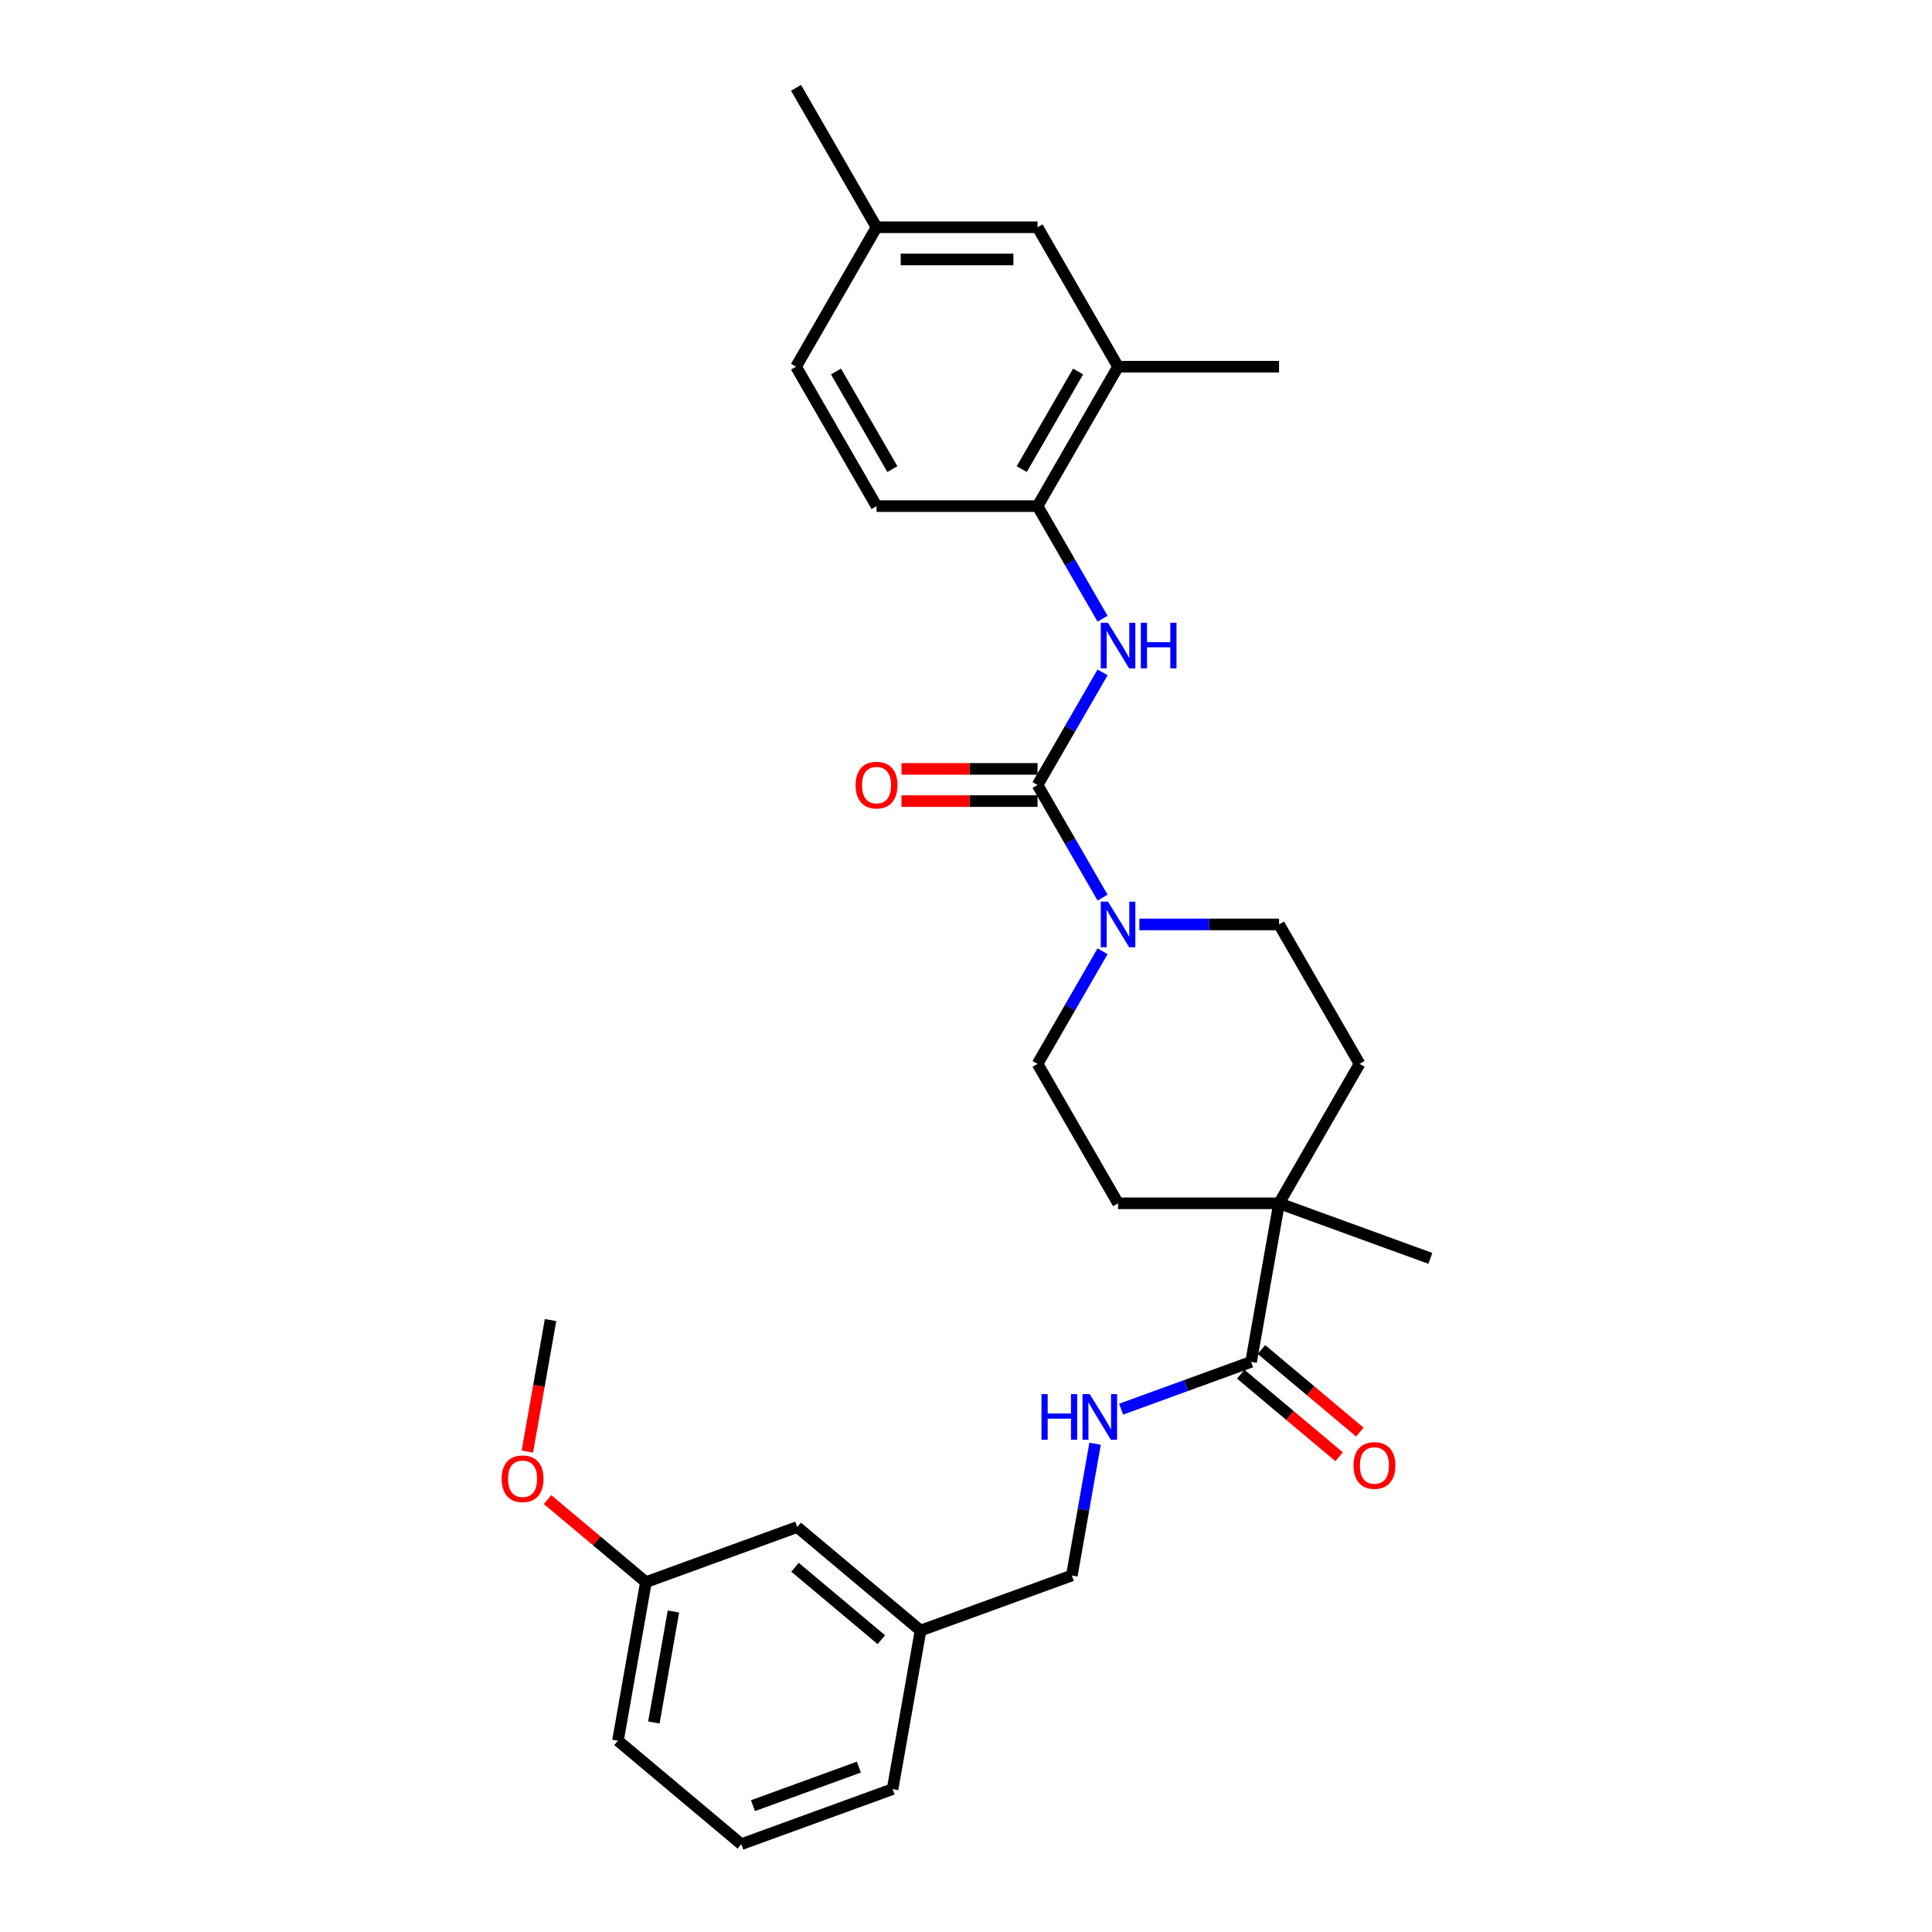 <?xml version='1.0' encoding='iso-8859-1'?>
<svg version='1.1' baseProfile='full'
              xmlns='http://www.w3.org/2000/svg'
                      xmlns:rdkit='http://www.rdkit.org/xml'
                      xmlns:xlink='http://www.w3.org/1999/xlink'
                  xml:space='preserve'
width='1000px' height='1000px' viewBox='0 0 1000 1000'>
<!-- END OF HEADER -->
<rect style='opacity:1.0;fill:#FFFFFF;stroke:none' width='1000' height='1000' x='0' y='0'> </rect>
<path class='bond-0' d='M 537.033,406.312 L 553.86,435.456' style='fill:none;fill-rule:evenodd;stroke:#000000;stroke-width:6px;stroke-linecap:butt;stroke-linejoin:miter;stroke-opacity:1' />
<path class='bond-0' d='M 553.86,435.456 L 570.686,464.599' style='fill:none;fill-rule:evenodd;stroke:#0000FF;stroke-width:6px;stroke-linecap:butt;stroke-linejoin:miter;stroke-opacity:1' />
<path class='bond-1' d='M 537.033,406.312 L 553.86,377.168' style='fill:none;fill-rule:evenodd;stroke:#000000;stroke-width:6px;stroke-linecap:butt;stroke-linejoin:miter;stroke-opacity:1' />
<path class='bond-1' d='M 553.86,377.168 L 570.686,348.024' style='fill:none;fill-rule:evenodd;stroke:#0000FF;stroke-width:6px;stroke-linecap:butt;stroke-linejoin:miter;stroke-opacity:1' />
<path class='bond-7' d='M 537.033,397.978 L 501.824,397.978' style='fill:none;fill-rule:evenodd;stroke:#000000;stroke-width:6px;stroke-linecap:butt;stroke-linejoin:miter;stroke-opacity:1' />
<path class='bond-7' d='M 501.824,397.978 L 466.614,397.978' style='fill:none;fill-rule:evenodd;stroke:#FF0000;stroke-width:6px;stroke-linecap:butt;stroke-linejoin:miter;stroke-opacity:1' />
<path class='bond-7' d='M 537.033,414.645 L 501.824,414.645' style='fill:none;fill-rule:evenodd;stroke:#000000;stroke-width:6px;stroke-linecap:butt;stroke-linejoin:miter;stroke-opacity:1' />
<path class='bond-7' d='M 501.824,414.645 L 466.614,414.645' style='fill:none;fill-rule:evenodd;stroke:#FF0000;stroke-width:6px;stroke-linecap:butt;stroke-linejoin:miter;stroke-opacity:1' />
<path class='bond-8' d='M 570.686,492.367 L 553.86,521.511' style='fill:none;fill-rule:evenodd;stroke:#0000FF;stroke-width:6px;stroke-linecap:butt;stroke-linejoin:miter;stroke-opacity:1' />
<path class='bond-8' d='M 553.86,521.511 L 537.033,550.655' style='fill:none;fill-rule:evenodd;stroke:#000000;stroke-width:6px;stroke-linecap:butt;stroke-linejoin:miter;stroke-opacity:1' />
<path class='bond-9' d='M 589.735,478.483 L 625.887,478.483' style='fill:none;fill-rule:evenodd;stroke:#0000FF;stroke-width:6px;stroke-linecap:butt;stroke-linejoin:miter;stroke-opacity:1' />
<path class='bond-9' d='M 625.887,478.483 L 662.038,478.483' style='fill:none;fill-rule:evenodd;stroke:#000000;stroke-width:6px;stroke-linecap:butt;stroke-linejoin:miter;stroke-opacity:1' />
<path class='bond-4' d='M 570.686,320.257 L 553.86,291.113' style='fill:none;fill-rule:evenodd;stroke:#0000FF;stroke-width:6px;stroke-linecap:butt;stroke-linejoin:miter;stroke-opacity:1' />
<path class='bond-4' d='M 553.86,291.113 L 537.033,261.969' style='fill:none;fill-rule:evenodd;stroke:#000000;stroke-width:6px;stroke-linecap:butt;stroke-linejoin:miter;stroke-opacity:1' />
<path class='bond-2' d='M 647.567,704.897 L 662.038,622.826' style='fill:none;fill-rule:evenodd;stroke:#000000;stroke-width:6px;stroke-linecap:butt;stroke-linejoin:miter;stroke-opacity:1' />
<path class='bond-5' d='M 647.567,704.897 L 613.928,717.14' style='fill:none;fill-rule:evenodd;stroke:#000000;stroke-width:6px;stroke-linecap:butt;stroke-linejoin:miter;stroke-opacity:1' />
<path class='bond-5' d='M 613.928,717.14 L 580.29,729.383' style='fill:none;fill-rule:evenodd;stroke:#0000FF;stroke-width:6px;stroke-linecap:butt;stroke-linejoin:miter;stroke-opacity:1' />
<path class='bond-10' d='M 642.21,711.28 L 667.671,732.645' style='fill:none;fill-rule:evenodd;stroke:#000000;stroke-width:6px;stroke-linecap:butt;stroke-linejoin:miter;stroke-opacity:1' />
<path class='bond-10' d='M 667.671,732.645 L 693.132,754.009' style='fill:none;fill-rule:evenodd;stroke:#FF0000;stroke-width:6px;stroke-linecap:butt;stroke-linejoin:miter;stroke-opacity:1' />
<path class='bond-10' d='M 652.924,698.513 L 678.385,719.877' style='fill:none;fill-rule:evenodd;stroke:#000000;stroke-width:6px;stroke-linecap:butt;stroke-linejoin:miter;stroke-opacity:1' />
<path class='bond-10' d='M 678.385,719.877 L 703.846,741.241' style='fill:none;fill-rule:evenodd;stroke:#FF0000;stroke-width:6px;stroke-linecap:butt;stroke-linejoin:miter;stroke-opacity:1' />
<path class='bond-3' d='M 662.038,622.826 L 703.706,550.655' style='fill:none;fill-rule:evenodd;stroke:#000000;stroke-width:6px;stroke-linecap:butt;stroke-linejoin:miter;stroke-opacity:1' />
<path class='bond-22' d='M 662.038,622.826 L 740.349,651.329' style='fill:none;fill-rule:evenodd;stroke:#000000;stroke-width:6px;stroke-linecap:butt;stroke-linejoin:miter;stroke-opacity:1' />
<path class='bond-29' d='M 662.038,622.826 L 578.702,622.826' style='fill:none;fill-rule:evenodd;stroke:#000000;stroke-width:6px;stroke-linecap:butt;stroke-linejoin:miter;stroke-opacity:1' />
<path class='bond-6' d='M 537.033,261.969 L 578.702,189.797' style='fill:none;fill-rule:evenodd;stroke:#000000;stroke-width:6px;stroke-linecap:butt;stroke-linejoin:miter;stroke-opacity:1' />
<path class='bond-6' d='M 528.849,242.81 L 558.017,192.29' style='fill:none;fill-rule:evenodd;stroke:#000000;stroke-width:6px;stroke-linecap:butt;stroke-linejoin:miter;stroke-opacity:1' />
<path class='bond-14' d='M 537.033,261.969 L 453.697,261.969' style='fill:none;fill-rule:evenodd;stroke:#000000;stroke-width:6px;stroke-linecap:butt;stroke-linejoin:miter;stroke-opacity:1' />
<path class='bond-15' d='M 566.808,747.283 L 560.797,781.376' style='fill:none;fill-rule:evenodd;stroke:#0000FF;stroke-width:6px;stroke-linecap:butt;stroke-linejoin:miter;stroke-opacity:1' />
<path class='bond-15' d='M 560.797,781.376 L 554.785,815.47' style='fill:none;fill-rule:evenodd;stroke:#000000;stroke-width:6px;stroke-linecap:butt;stroke-linejoin:miter;stroke-opacity:1' />
<path class='bond-13' d='M 578.702,189.797 L 537.033,117.626' style='fill:none;fill-rule:evenodd;stroke:#000000;stroke-width:6px;stroke-linecap:butt;stroke-linejoin:miter;stroke-opacity:1' />
<path class='bond-24' d='M 578.702,189.797 L 662.038,189.797' style='fill:none;fill-rule:evenodd;stroke:#000000;stroke-width:6px;stroke-linecap:butt;stroke-linejoin:miter;stroke-opacity:1' />
<path class='bond-12' d='M 537.033,550.655 L 578.702,622.826' style='fill:none;fill-rule:evenodd;stroke:#000000;stroke-width:6px;stroke-linecap:butt;stroke-linejoin:miter;stroke-opacity:1' />
<path class='bond-11' d='M 662.038,478.483 L 703.706,550.655' style='fill:none;fill-rule:evenodd;stroke:#000000;stroke-width:6px;stroke-linecap:butt;stroke-linejoin:miter;stroke-opacity:1' />
<path class='bond-30' d='M 537.033,117.626 L 453.697,117.626' style='fill:none;fill-rule:evenodd;stroke:#000000;stroke-width:6px;stroke-linecap:butt;stroke-linejoin:miter;stroke-opacity:1' />
<path class='bond-30' d='M 524.533,134.293 L 466.198,134.293' style='fill:none;fill-rule:evenodd;stroke:#000000;stroke-width:6px;stroke-linecap:butt;stroke-linejoin:miter;stroke-opacity:1' />
<path class='bond-19' d='M 453.697,261.969 L 412.029,189.797' style='fill:none;fill-rule:evenodd;stroke:#000000;stroke-width:6px;stroke-linecap:butt;stroke-linejoin:miter;stroke-opacity:1' />
<path class='bond-19' d='M 461.881,242.81 L 432.713,192.29' style='fill:none;fill-rule:evenodd;stroke:#000000;stroke-width:6px;stroke-linecap:butt;stroke-linejoin:miter;stroke-opacity:1' />
<path class='bond-18' d='M 554.785,815.47 L 476.474,843.972' style='fill:none;fill-rule:evenodd;stroke:#000000;stroke-width:6px;stroke-linecap:butt;stroke-linejoin:miter;stroke-opacity:1' />
<path class='bond-16' d='M 453.697,117.626 L 412.029,189.797' style='fill:none;fill-rule:evenodd;stroke:#000000;stroke-width:6px;stroke-linecap:butt;stroke-linejoin:miter;stroke-opacity:1' />
<path class='bond-27' d='M 453.697,117.626 L 412.029,45.455' style='fill:none;fill-rule:evenodd;stroke:#000000;stroke-width:6px;stroke-linecap:butt;stroke-linejoin:miter;stroke-opacity:1' />
<path class='bond-17' d='M 412.635,790.405 L 476.474,843.972' style='fill:none;fill-rule:evenodd;stroke:#000000;stroke-width:6px;stroke-linecap:butt;stroke-linejoin:miter;stroke-opacity:1' />
<path class='bond-17' d='M 411.497,811.208 L 456.185,848.705' style='fill:none;fill-rule:evenodd;stroke:#000000;stroke-width:6px;stroke-linecap:butt;stroke-linejoin:miter;stroke-opacity:1' />
<path class='bond-20' d='M 412.635,790.405 L 334.324,818.907' style='fill:none;fill-rule:evenodd;stroke:#000000;stroke-width:6px;stroke-linecap:butt;stroke-linejoin:miter;stroke-opacity:1' />
<path class='bond-25' d='M 476.474,843.972 L 462.003,926.043' style='fill:none;fill-rule:evenodd;stroke:#000000;stroke-width:6px;stroke-linecap:butt;stroke-linejoin:miter;stroke-opacity:1' />
<path class='bond-21' d='M 334.324,818.907 L 308.863,797.543' style='fill:none;fill-rule:evenodd;stroke:#000000;stroke-width:6px;stroke-linecap:butt;stroke-linejoin:miter;stroke-opacity:1' />
<path class='bond-21' d='M 308.863,797.543 L 283.402,776.179' style='fill:none;fill-rule:evenodd;stroke:#FF0000;stroke-width:6px;stroke-linecap:butt;stroke-linejoin:miter;stroke-opacity:1' />
<path class='bond-31' d='M 334.324,818.907 L 319.853,900.978' style='fill:none;fill-rule:evenodd;stroke:#000000;stroke-width:6px;stroke-linecap:butt;stroke-linejoin:miter;stroke-opacity:1' />
<path class='bond-31' d='M 348.568,834.112 L 338.438,891.562' style='fill:none;fill-rule:evenodd;stroke:#000000;stroke-width:6px;stroke-linecap:butt;stroke-linejoin:miter;stroke-opacity:1' />
<path class='bond-28' d='M 272.957,751.323 L 278.956,717.296' style='fill:none;fill-rule:evenodd;stroke:#FF0000;stroke-width:6px;stroke-linecap:butt;stroke-linejoin:miter;stroke-opacity:1' />
<path class='bond-28' d='M 278.956,717.296 L 284.956,683.27' style='fill:none;fill-rule:evenodd;stroke:#000000;stroke-width:6px;stroke-linecap:butt;stroke-linejoin:miter;stroke-opacity:1' />
<path class='bond-23' d='M 383.693,954.545 L 462.003,926.043' style='fill:none;fill-rule:evenodd;stroke:#000000;stroke-width:6px;stroke-linecap:butt;stroke-linejoin:miter;stroke-opacity:1' />
<path class='bond-23' d='M 389.739,934.608 L 444.556,914.656' style='fill:none;fill-rule:evenodd;stroke:#000000;stroke-width:6px;stroke-linecap:butt;stroke-linejoin:miter;stroke-opacity:1' />
<path class='bond-26' d='M 383.693,954.545 L 319.853,900.978' style='fill:none;fill-rule:evenodd;stroke:#000000;stroke-width:6px;stroke-linecap:butt;stroke-linejoin:miter;stroke-opacity:1' />
<path  class='atom-1' d='M 573.485 466.683
L 581.218 479.183
Q 581.985 480.417, 583.219 482.65
Q 584.452 484.884, 584.519 485.017
L 584.519 466.683
L 587.652 466.683
L 587.652 490.284
L 584.419 490.284
L 576.118 476.617
Q 575.152 475.016, 574.118 473.183
Q 573.118 471.35, 572.818 470.783
L 572.818 490.284
L 569.751 490.284
L 569.751 466.683
L 573.485 466.683
' fill='#0000FF'/>
<path  class='atom-2' d='M 573.485 322.34
L 581.218 334.84
Q 581.985 336.074, 583.219 338.307
Q 584.452 340.541, 584.519 340.674
L 584.519 322.34
L 587.652 322.34
L 587.652 345.941
L 584.419 345.941
L 576.118 332.274
Q 575.152 330.674, 574.118 328.84
Q 573.118 327.007, 572.818 326.44
L 572.818 345.941
L 569.751 345.941
L 569.751 322.34
L 573.485 322.34
' fill='#0000FF'/>
<path  class='atom-2' d='M 590.485 322.34
L 593.686 322.34
L 593.686 332.374
L 605.753 332.374
L 605.753 322.34
L 608.953 322.34
L 608.953 345.941
L 605.753 345.941
L 605.753 335.04
L 593.686 335.04
L 593.686 345.941
L 590.485 345.941
L 590.485 322.34
' fill='#0000FF'/>
<path  class='atom-6' d='M 539.072 721.599
L 542.272 721.599
L 542.272 731.633
L 554.339 731.633
L 554.339 721.599
L 557.539 721.599
L 557.539 745.2
L 554.339 745.2
L 554.339 734.299
L 542.272 734.299
L 542.272 745.2
L 539.072 745.2
L 539.072 721.599
' fill='#0000FF'/>
<path  class='atom-6' d='M 564.039 721.599
L 571.773 734.099
Q 572.54 735.333, 573.773 737.566
Q 575.006 739.8, 575.073 739.933
L 575.073 721.599
L 578.207 721.599
L 578.207 745.2
L 574.973 745.2
L 566.673 731.533
Q 565.706 729.932, 564.673 728.099
Q 563.673 726.266, 563.373 725.699
L 563.373 745.2
L 560.306 745.2
L 560.306 721.599
L 564.039 721.599
' fill='#0000FF'/>
<path  class='atom-8' d='M 442.863 406.378
Q 442.863 400.712, 445.663 397.545
Q 448.464 394.378, 453.697 394.378
Q 458.931 394.378, 461.731 397.545
Q 464.531 400.712, 464.531 406.378
Q 464.531 412.112, 461.697 415.379
Q 458.864 418.612, 453.697 418.612
Q 448.497 418.612, 445.663 415.379
Q 442.863 412.145, 442.863 406.378
M 453.697 415.946
Q 457.297 415.946, 459.231 413.545
Q 461.197 411.112, 461.197 406.378
Q 461.197 401.745, 459.231 399.412
Q 457.297 397.045, 453.697 397.045
Q 450.097 397.045, 448.13 399.378
Q 446.197 401.712, 446.197 406.378
Q 446.197 411.145, 448.13 413.545
Q 450.097 415.946, 453.697 415.946
' fill='#FF0000'/>
<path  class='atom-11' d='M 700.573 758.531
Q 700.573 752.864, 703.373 749.697
Q 706.173 746.53, 711.406 746.53
Q 716.64 746.53, 719.44 749.697
Q 722.24 752.864, 722.24 758.531
Q 722.24 764.264, 719.407 767.531
Q 716.573 770.765, 711.406 770.765
Q 706.206 770.765, 703.373 767.531
Q 700.573 764.298, 700.573 758.531
M 711.406 768.098
Q 715.006 768.098, 716.94 765.698
Q 718.907 763.264, 718.907 758.531
Q 718.907 753.897, 716.94 751.564
Q 715.006 749.197, 711.406 749.197
Q 707.806 749.197, 705.839 751.531
Q 703.906 753.864, 703.906 758.531
Q 703.906 763.298, 705.839 765.698
Q 707.806 768.098, 711.406 768.098
' fill='#FF0000'/>
<path  class='atom-22' d='M 259.651 765.407
Q 259.651 759.74, 262.451 756.573
Q 265.251 753.406, 270.485 753.406
Q 275.719 753.406, 278.519 756.573
Q 281.319 759.74, 281.319 765.407
Q 281.319 771.14, 278.485 774.407
Q 275.652 777.64, 270.485 777.64
Q 265.285 777.64, 262.451 774.407
Q 259.651 771.173, 259.651 765.407
M 270.485 774.974
Q 274.085 774.974, 276.019 772.573
Q 277.985 770.14, 277.985 765.407
Q 277.985 760.773, 276.019 758.44
Q 274.085 756.073, 270.485 756.073
Q 266.885 756.073, 264.918 758.406
Q 262.985 760.74, 262.985 765.407
Q 262.985 770.173, 264.918 772.573
Q 266.885 774.974, 270.485 774.974
' fill='#FF0000'/>
</svg>
